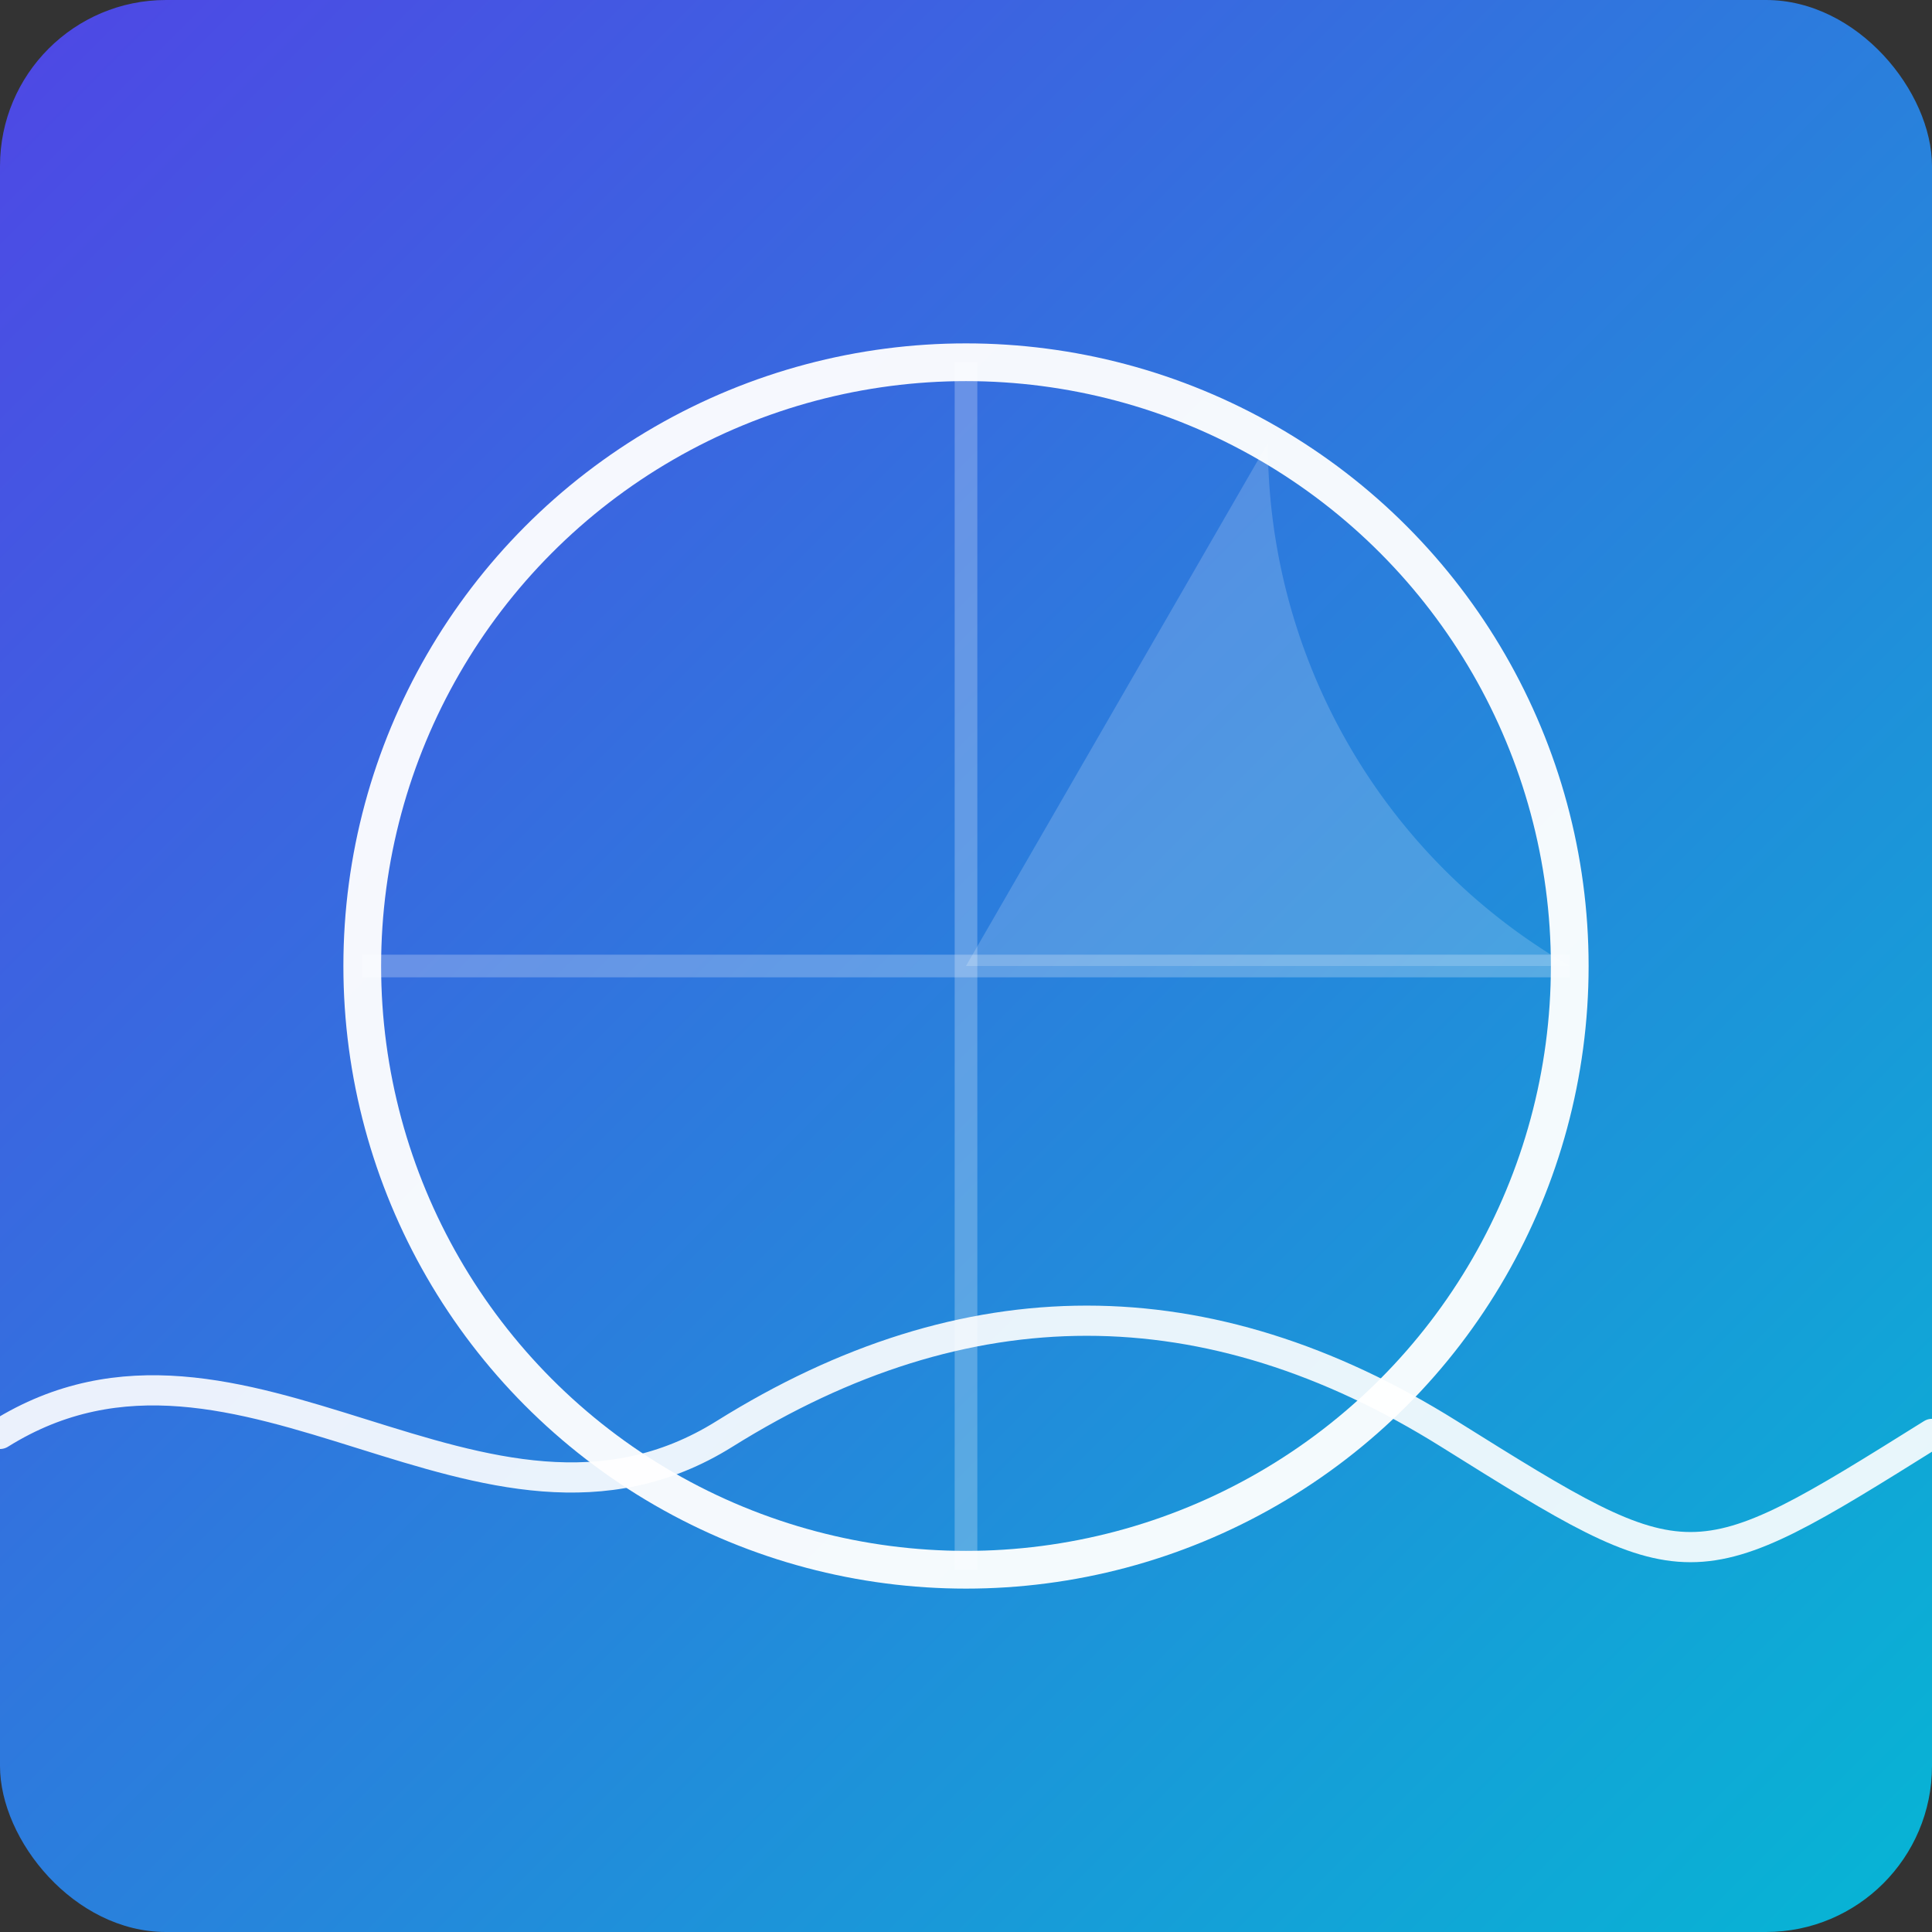 <svg width="512" height="512" viewBox="0 0 512 512" xmlns="http://www.w3.org/2000/svg" role="img" aria-label="VIRTUALtrig icon">
  <rect x="0" y="0" width="512" height="512" fill="#333333" stroke="none"/>
  <defs>
    <linearGradient id="g" x1="0" y1="0" x2="1" y2="1">
      <stop offset="0" stop-color="#4F46E5"></stop>
      <stop offset="1" stop-color="#06B6D4"></stop>
    </linearGradient>
  </defs>
  <!-- Tile -->
  <rect x="0" y="0" width="512" height="512" rx="44" fill="url(#g)"></rect>
  <!-- Unit circle -->
  <circle cx="256" cy="256" r="160" fill="none" stroke="white" stroke-width="10" opacity="0.95"></circle>
  <!-- Angle sector (~60°) -->
  <path d="M256 256 L416 256 A160 160 0 0 1 336 117.4 Z" fill="white" opacity="0.18"></path>
  <!-- Reference axes -->
  <line x1="96" y1="256" x2="416" y2="256" stroke="white" stroke-width="6" opacity="0.25"></line>
  <line x1="256" y1="96" x2="256" y2="416" stroke="white" stroke-width="6" opacity="0.25"></line>
  <!-- Sine wave -->
  <path d="M0 380
           C 64 340, 128 420, 192 380
           S 320 340, 384 380
           S 448 420, 512 380" fill="none" stroke="white" stroke-width="8" opacity="0.9" stroke-linecap="round"></path>
</svg>
